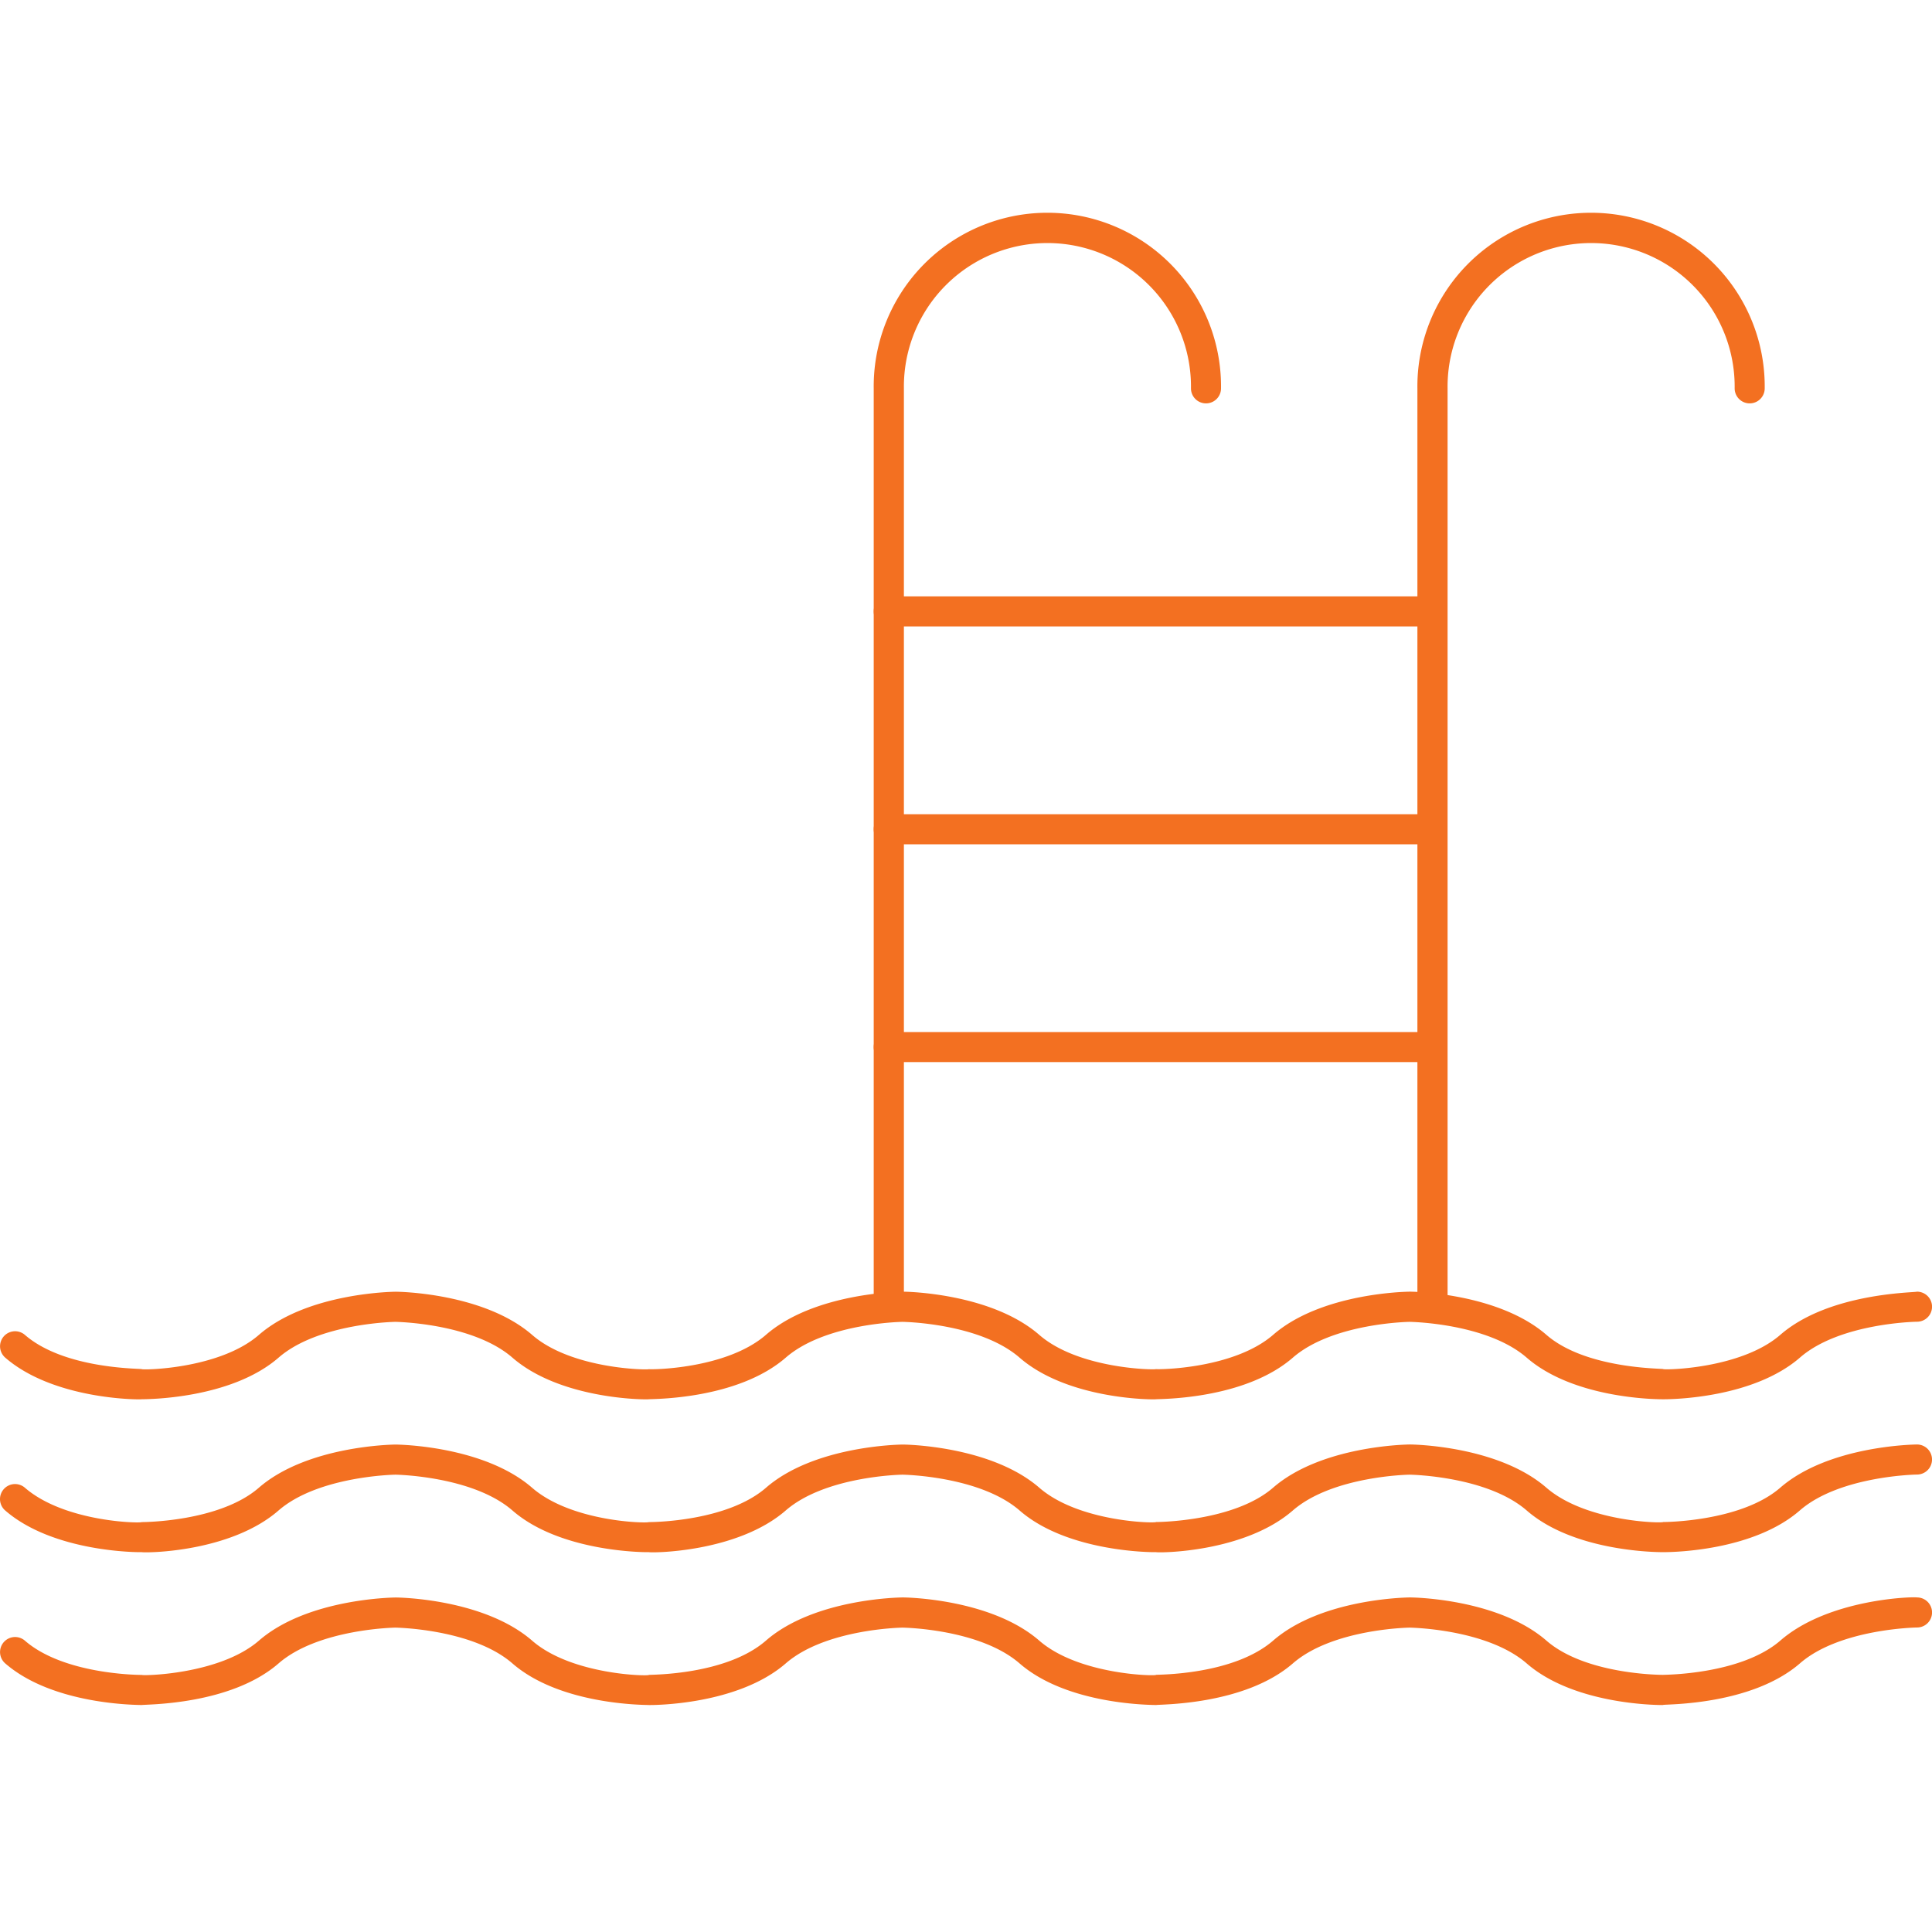 <svg xmlns="http://www.w3.org/2000/svg" width="90" height="90" viewBox="0 0 90 90">
  <g id="icon" transform="translate(-433 -1271)">
    <circle id="border" cx="45" cy="45" r="45" transform="translate(433 1271)" fill="#f37021" opacity="0"/>
    <g id="icon-2" data-name="icon" transform="translate(103.598 542.491)">
      <g id="Group_388" data-name="Group 388" transform="translate(370.102 738.509)">
        <path id="Path_2441" data-name="Path 2441" d="M344.608,790.085a.7.7,0,0,1-.7-.7V746.6a8.09,8.09,0,1,1,16.179,0,.7.7,0,0,1-1.4,0,6.687,6.687,0,1,0-13.373,0v42.785A.7.7,0,0,1,344.608,790.085Z" transform="translate(-343.907 -738.509)" fill="#f37021"/>
      </g>
      <g id="Group_389" data-name="Group 389" transform="translate(395.428 738.509)">
        <path id="Path_2442" data-name="Path 2442" d="M353.635,790.085a.7.7,0,0,1-.7-.7V746.6a8.09,8.09,0,1,1,16.179,0,.7.7,0,0,1-1.4,0,6.687,6.687,0,1,0-13.373,0v42.785A.7.7,0,0,1,353.635,790.085Z" transform="translate(-352.933 -738.509)" fill="#f37021"/>
      </g>
      <g id="Group_390" data-name="Group 390" transform="translate(370.102 756.287)">
        <path id="Path_2443" data-name="Path 2443" d="M369.935,746.248H344.608a.7.7,0,1,1,0-1.4h25.326a.7.7,0,1,1,0,1.4Z" transform="translate(-343.907 -744.845)" fill="#f37021"/>
      </g>
      <g id="Group_391" data-name="Group 391" transform="translate(370.102 766.436)">
        <path id="Path_2444" data-name="Path 2444" d="M369.935,749.865H344.608a.7.7,0,0,1,0-1.4h25.326a.7.7,0,0,1,0,1.4Z" transform="translate(-343.907 -748.462)" fill="#f37021"/>
      </g>
      <g id="Group_392" data-name="Group 392" transform="translate(370.102 776.583)">
        <path id="Path_2445" data-name="Path 2445" d="M369.935,753.481H344.608a.7.7,0,1,1,0-1.4h25.326a.7.7,0,1,1,0,1.4Z" transform="translate(-343.907 -752.078)" fill="#f37021"/>
      </g>
      <g id="Group_393" data-name="Group 393" transform="translate(329.402 788.682)">
        <path id="Path_2446" data-name="Path 2446" d="M406.91,761.4h-.062c-.4,0-4.153-.051-6.327-1.939-1.857-1.611-5.418-1.667-5.455-1.667s-3.586.056-5.438,1.667c-2.256,1.958-6.176,1.919-6.375,1.939-.146.022-4.1.02-6.355-1.939-1.866-1.616-5.421-1.667-5.455-1.667s-3.586.056-5.438,1.667c-2.259,1.958-6.184,1.919-6.378,1.939-.14.022-4.1.02-6.355-1.939-1.855-1.611-5.418-1.667-5.455-1.667-.02,0-3.586.056-5.438,1.667-2.253,1.956-6.215,1.933-6.375,1.939-.135.022-4.1.02-6.358-1.939a.7.7,0,1,1,.918-1.058c1.849,1.6,5.345,1.557,5.444,1.594.031.048,3.608.006,5.452-1.594,2.248-1.953,6.193-2.009,6.361-2.012s4.122.059,6.372,2.012c1.855,1.614,5.449,1.639,5.435,1.594.045.025,3.594.017,5.457-1.6,2.245-1.95,6.19-2.006,6.358-2.009s4.122.059,6.372,2.012c1.857,1.614,5.463,1.639,5.438,1.594.025.025,3.592.017,5.455-1.594,2.247-1.953,6.193-2.009,6.361-2.012s4.122.059,6.372,2.012c1.846,1.6,5.39,1.557,5.441,1.594.02.048,3.606.006,5.452-1.594,2.267-1.969,6.243-1.961,6.367-2.012a.7.7,0,0,1,.006,1.4c-.036,0-3.6.056-5.452,1.667C411.077,761.348,407.32,761.4,406.91,761.4Z" transform="translate(-329.402 -756.39)" fill="#f37021"/>
      </g>
      <g id="Group_394" data-name="Group 394" transform="translate(329.402 795.803)">
        <path id="Path_2447" data-name="Path 2447" d="M406.91,763.939h-.059c-.4,0-4.158-.051-6.33-1.942-1.857-1.608-5.418-1.667-5.455-1.667s-3.586.059-5.438,1.667c-2.256,1.961-6.215,1.981-6.375,1.942-.137.008-4.111.014-6.355-1.942-1.858-1.608-5.421-1.667-5.458-1.667s-3.583.059-5.435,1.667c-2.259,1.961-6.224,1.981-6.378,1.942-.14.008-4.111.014-6.355-1.942-1.855-1.608-5.418-1.667-5.455-1.667-.02,0-3.586.059-5.438,1.667-2.253,1.961-6.187,1.981-6.375,1.942-.149.008-4.108.014-6.361-1.942a.7.7,0,1,1,.92-1.058c1.849,1.6,5.354,1.661,5.444,1.6.031,0,3.608,0,5.452-1.6,2.248-1.95,6.193-2.009,6.358-2.012.182,0,4.125.062,6.372,2.012,1.846,1.6,5.331,1.661,5.441,1.6h.006c.168,0,3.628-.022,5.449-1.6,2.245-1.95,6.19-2.009,6.355-2.012s4.125.062,6.375,2.009c1.846,1.605,5.39,1.664,5.441,1.6-.006,0,3.606,0,5.452-1.6,2.247-1.95,6.193-2.009,6.358-2.012s4.125.062,6.372,2.012c1.849,1.6,5.371,1.661,5.444,1.6.02,0,3.606,0,5.452-1.6,2.248-1.95,6.193-2.009,6.358-2.012h.008a.7.7,0,0,1,.006,1.4c-.036,0-3.6.059-5.455,1.667C411.077,763.889,407.32,763.939,406.91,763.939Z" transform="translate(-329.402 -758.928)" fill="#f37021"/>
      </g>
      <g id="Group_395" data-name="Group 395" transform="translate(329.402 802.921)">
        <path id="Path_2448" data-name="Path 2448" d="M406.848,766.48c-.4,0-4.156-.051-6.327-1.939-1.857-1.611-5.418-1.667-5.455-1.667s-3.586.056-5.438,1.667c-2.256,1.956-6.184,1.9-6.375,1.939-.146-.011-4.1.02-6.355-1.939-1.866-1.616-5.421-1.667-5.455-1.667s-3.586.056-5.438,1.667c-2.259,1.956-6.212,1.942-6.378,1.939-.146-.011-4.1.02-6.355-1.939-1.855-1.611-5.418-1.667-5.455-1.667-.02,0-3.586.056-5.438,1.667-2.253,1.956-6.19,1.9-6.375,1.939-.146-.011-4.1.02-6.358-1.939a.7.7,0,1,1,.918-1.058c1.815,1.574,5.272,1.594,5.438,1.594h.006c0,.045,3.608,0,5.452-1.594,2.248-1.953,6.193-2.009,6.361-2.012s4.122.059,6.372,2.012c1.855,1.613,5.449,1.658,5.435,1.594.1-.017,3.6.017,5.457-1.6,2.245-1.95,6.19-2.006,6.358-2.009s4.122.059,6.372,2.012c1.857,1.613,5.463,1.658,5.438,1.594.1-.017,3.594.017,5.455-1.594,2.247-1.953,6.193-2.009,6.361-2.012s4.122.059,6.372,2.012c1.813,1.574,5.27,1.594,5.435,1.594h.006c.039-.008,3.606,0,5.452-1.594,2.267-1.97,6.243-2.051,6.367-2.012a.7.7,0,0,1,.006,1.4c-.036,0-3.6.056-5.452,1.667-2.256,1.956-6.184,1.9-6.375,1.939Z" transform="translate(-329.402 -761.465)" fill="#f37021"/>
      </g>
    </g>
  </g>
</svg>
